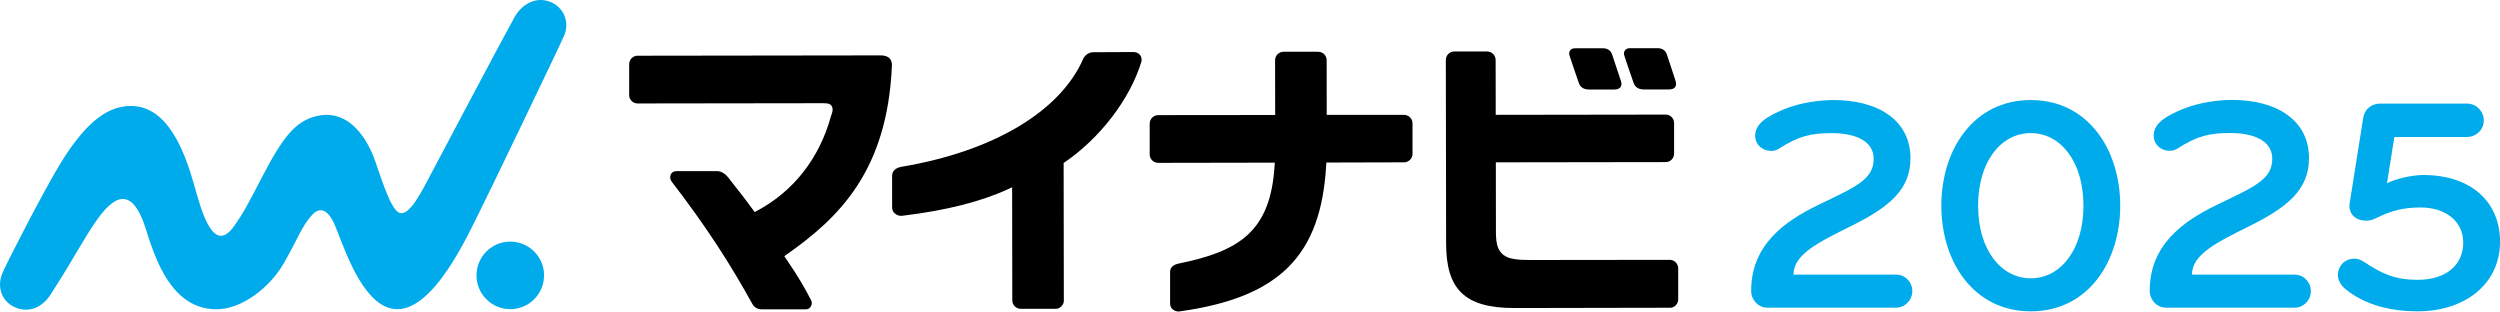<?xml version="1.0" encoding="UTF-8"?><svg id="_レイヤー_2" xmlns="http://www.w3.org/2000/svg" viewBox="0 0 617.41 76.94"><defs><style>.cls-1,.cls-2{stroke-width:0px;}.cls-2{fill:#00abeb;}</style></defs><g id="LOGODATA"><path class="cls-1" d="m413.79,19.94c-.64-1.92-1.64-4.99-2.01-6.13l-.11-.34c-.37-1.07-1.21-1.57-2.24-1.57h-6.89c-.9,0-1.18.48-1.23.54-.25.36-.33.77-.17,1.27.16.53,1.56,4.7,2.33,6.83.25.7.89,1.55,2.53,1.55h6.14c.98,0,1.36-.31,1.56-.59.25-.34.33-.85.08-1.55"/><path class="cls-1" d="m398.12,13.42c-.31-.95-1.14-1.5-2.22-1.5h-6.89c-.78,0-1.07.32-1.22.53-.26.35-.33.81-.17,1.29.18.56,1.57,4.73,2.32,6.82.26.73.9,1.55,2.53,1.55h6.18c.89-.01,1.33-.29,1.54-.58.28-.38.34-.86.11-1.56-.76-2.27-2.05-6.14-2.18-6.55"/><path class="cls-2" d="m134.36,68c0,4.61-3.72,8.34-8.33,8.35-4.61,0-8.35-3.72-8.35-8.33,0-4.61,3.72-8.35,8.33-8.35,4.61,0,8.35,3.72,8.36,8.33"/><path class="cls-2" d="m139.34,8.74c1.43-3.38-.17-7.08-3.64-8.35-3.45-1.26-6.83.66-8.61,3.82-2.87,5.11-17.76,33.32-20.25,37.99-2.5,4.68-5.64,11.36-8.25,10.34-2.4-.94-5.23-11.19-6.44-14.11-2.14-5.2-6.49-11.38-13.75-9.81-5.55,1.19-8.71,5.56-13.73,15.2-2.76,5.29-4.49,8.78-7,12.21-5.15,7.04-8.06-4.52-9.76-10.5-2.29-8.02-6.46-19.37-15.56-19.36-5.08,0-10.5,2.98-17.25,13.9-3.93,6.37-13.14,24.2-14.5,27.37-1.45,3.38-.2,7.05,3.18,8.49,3.38,1.45,6.7-.06,8.69-3.15,6.47-10.05,8.24-13.97,11.55-18.59,3.54-4.91,8.36-9.32,12.04,2.49,2.32,7.43,6.37,19.63,17.28,19.7,6.57.05,13.36-5.62,16.55-11.03,3.59-6.11,4.5-9.38,7.24-12.33,1.4-1.5,3.48-2.05,5.45,2.32,1.9,4.22,5.83,17.56,12.84,20.47,9.89,4.1,19.19-15.89,22.4-22.27,2.59-5.14,20.39-42.12,21.53-44.82"/><path class="cls-1" d="m219.71,14.42c-.5-.5-1.24-.74-2.17-.74h.05c-2.93,0-60.12.08-60.12.08-.53,0-1.1.18-1.57.71-.31.31-.52.91-.52,1.44v7.61c0,1.08.93,2.03,2.09,2.03h.34s41.92-.06,43.82-.06h1.78c1.28,0,1.63.23,1.93.62.66.87-.02,2.25-.12,2.58-2.89,10.47-9.24,18.56-18.34,23.41l-.51.27-.34-.47c-2.24-3.07-3.92-5.19-5.86-7.64l-.28-.36c-.86-1.13-1.95-1.64-2.7-1.64h-10.15c-.57.01-1.12.23-1.4.9-.17.43-.21,1.03.16,1.59,8.73,11.34,14.67,20.64,19.99,30.29.43.78,1.2,1.35,2.27,1.35h-.22,11.22c.56,0,.95-.29,1.23-.8.16-.31.35-.87,0-1.49-1.63-3.09-2.75-5.18-6.22-10.29l-.37-.55.54-.38c12.86-9.04,24.89-20.56,26.03-46.63.03-.67-.08-1.3-.56-1.83"/><path class="cls-1" d="m281.52,13.55c-.52-.6-1.08-.68-1.63-.7-1.15.01-6.63.04-9.97.05-1.08,0-2.08.87-2.38,1.58-5.7,13.06-22.26,22.93-45.02,26.73-1.47.29-2.18,1.15-2.2,2.14v7.87c0,.68.31,1.18.68,1.51.66.55,1.31.62,1.84.56,11-1.34,19.48-3.52,26.17-6.6l.95-.44.04,27.93c0,1.12.88,2.09,2.16,2.09h8.59c1.12-.01,1.98-1.06,1.98-1.96l-.05-34.06.29-.2c8.6-5.87,16.08-15.47,18.92-24.84.17-.71-.09-1.33-.36-1.66"/><path class="cls-1" d="m327.53,40.77l.03-.63,19.21-.05c.46,0,1.03-.18,1.47-.63.33-.32.6-.94.6-1.41v-7.57c-.01-.64-.24-1.09-.55-1.43-.47-.51-1.03-.68-1.56-.68h-19.08s-.01-13.49-.01-13.49c0-.93-.68-2.1-2.18-2.1h-8.48c-.6.01-1.12.25-1.52.67-.31.31-.56.85-.56,1.42l.02,13.53-28.82.03c-.46,0-1.05.1-1.58.64-.32.32-.59.86-.59,1.52v7.61c.01.93.78,2.02,2.15,2.02h.28l28.47-.05-.05.71c-1.01,16.49-8.92,21.19-23.78,24.23-1.3.31-2.03.94-2.03,2.07v7.83c.02.59.25,1.08.67,1.41.4.33,1.04.57,1.57.5,24.89-3.44,35.04-13.86,36.31-36.15"/><path class="cls-1" d="m412.79,28.86c-.33-.32-.86-.56-1.36-.56h-.35l-41.69.06-.02-13.5c0-.69-.28-1.19-.59-1.51-.44-.46-1.04-.64-1.61-.64h-8.03c-1.05.01-2.07.85-2.07,2.11l.07,45.25c0,11.26,4.44,16,16.81,16h.99l37.58-.07c1.07,0,1.94-1.06,1.94-2.03v-7.69c-.01-1.04-.82-2.11-2.09-2.11h0l-34.33.04h-.05c-3.12,0-5.42-.2-6.75-1.29-1.67-1.4-1.83-3.41-1.8-6.56l-.02-16.27,41.92-.06c1.25,0,2.1-.99,2.1-2.11v-7.55c-.01-.77-.36-1.21-.65-1.5"/><path class="cls-2" d="m468.25,75.99h-31.77c-2.27,0-4.01-1.97-4.01-4.16,0-11.19,8.02-17.09,16.64-21.25,9.08-4.39,13.62-6.2,13.62-11.35,0-4.31-4.31-6.35-10.36-6.35-5.22,0-8.25.76-12.93,3.78-.6.38-1.21.61-1.97.61-2.42,0-4.01-1.74-4.01-3.71,0-2.95,2.72-4.77,7.34-6.66,3.93-1.59,8.7-2.19,12.03-2.19,11.12,0,18.99,5.07,18.99,14.37,0,7.79-5.29,12.1-14.75,16.79-8.25,4.08-14.14,7.04-14.14,11.95h25.34c2.27,0,4.01,1.89,4.01,4.08s-1.82,4.08-4.01,4.08Z"/><path class="cls-2" d="m501.53,76.89c-14.14,0-22.09-12.25-22.09-26.09s7.94-26.09,22.09-26.09,22.09,12.25,22.09,26.09-7.94,26.09-22.09,26.09Zm0-44.02c-7.41,0-13.01,7.11-13.01,17.93s5.6,17.93,13.01,17.93,13.01-7.11,13.01-17.93-5.6-17.93-13.01-17.93Z"/><path class="cls-2" d="m566.69,75.98h-31.78c-2.27,0-4.01-1.97-4.01-4.16,0-11.2,8.02-17.1,16.65-21.26,9.08-4.39,13.62-6.2,13.62-11.35,0-4.31-4.31-6.36-10.37-6.36-5.22,0-8.25.76-12.94,3.78-.61.38-1.21.61-1.97.61-2.42,0-4.01-1.74-4.01-3.71,0-2.95,2.72-4.77,7.34-6.66,3.94-1.59,8.7-2.19,12.03-2.19,11.12,0,18.99,5.07,18.99,14.38,0,7.79-5.3,12.11-14.75,16.8-8.25,4.09-14.15,7.04-14.15,11.96h25.35c2.27,0,4.01,1.89,4.01,4.09s-1.82,4.09-4.01,4.09Z"/><path class="cls-2" d="m597.13,76.89c-6.43,0-13.01-1.44-18.01-5.6-1.06-.91-1.74-2.19-1.74-3.25,0-2.57,1.89-4.16,4.01-4.16.83,0,1.51.23,2.27.68,4.54,3.03,7.72,4.54,13.47,4.54,6.81,0,11.2-3.56,11.2-9.16s-4.77-8.7-10.44-8.7c-4.39,0-7.34.76-11.27,2.72-.76.38-1.36.53-2.19.53-3.1,0-4.46-2.04-4.16-4.24l3.33-20.96c.3-2.27,1.97-3.71,4.31-3.71h21.34c2.27,0,4.16,1.89,4.16,4.16s-1.89,4.09-4.16,4.09h-17.93l-1.82,11.43c1.97-1.06,6.13-2.04,8.93-2.04,12.18,0,18.99,6.96,18.99,16.42,0,10.82-9.08,17.25-20.28,17.25Z"/></g></svg>